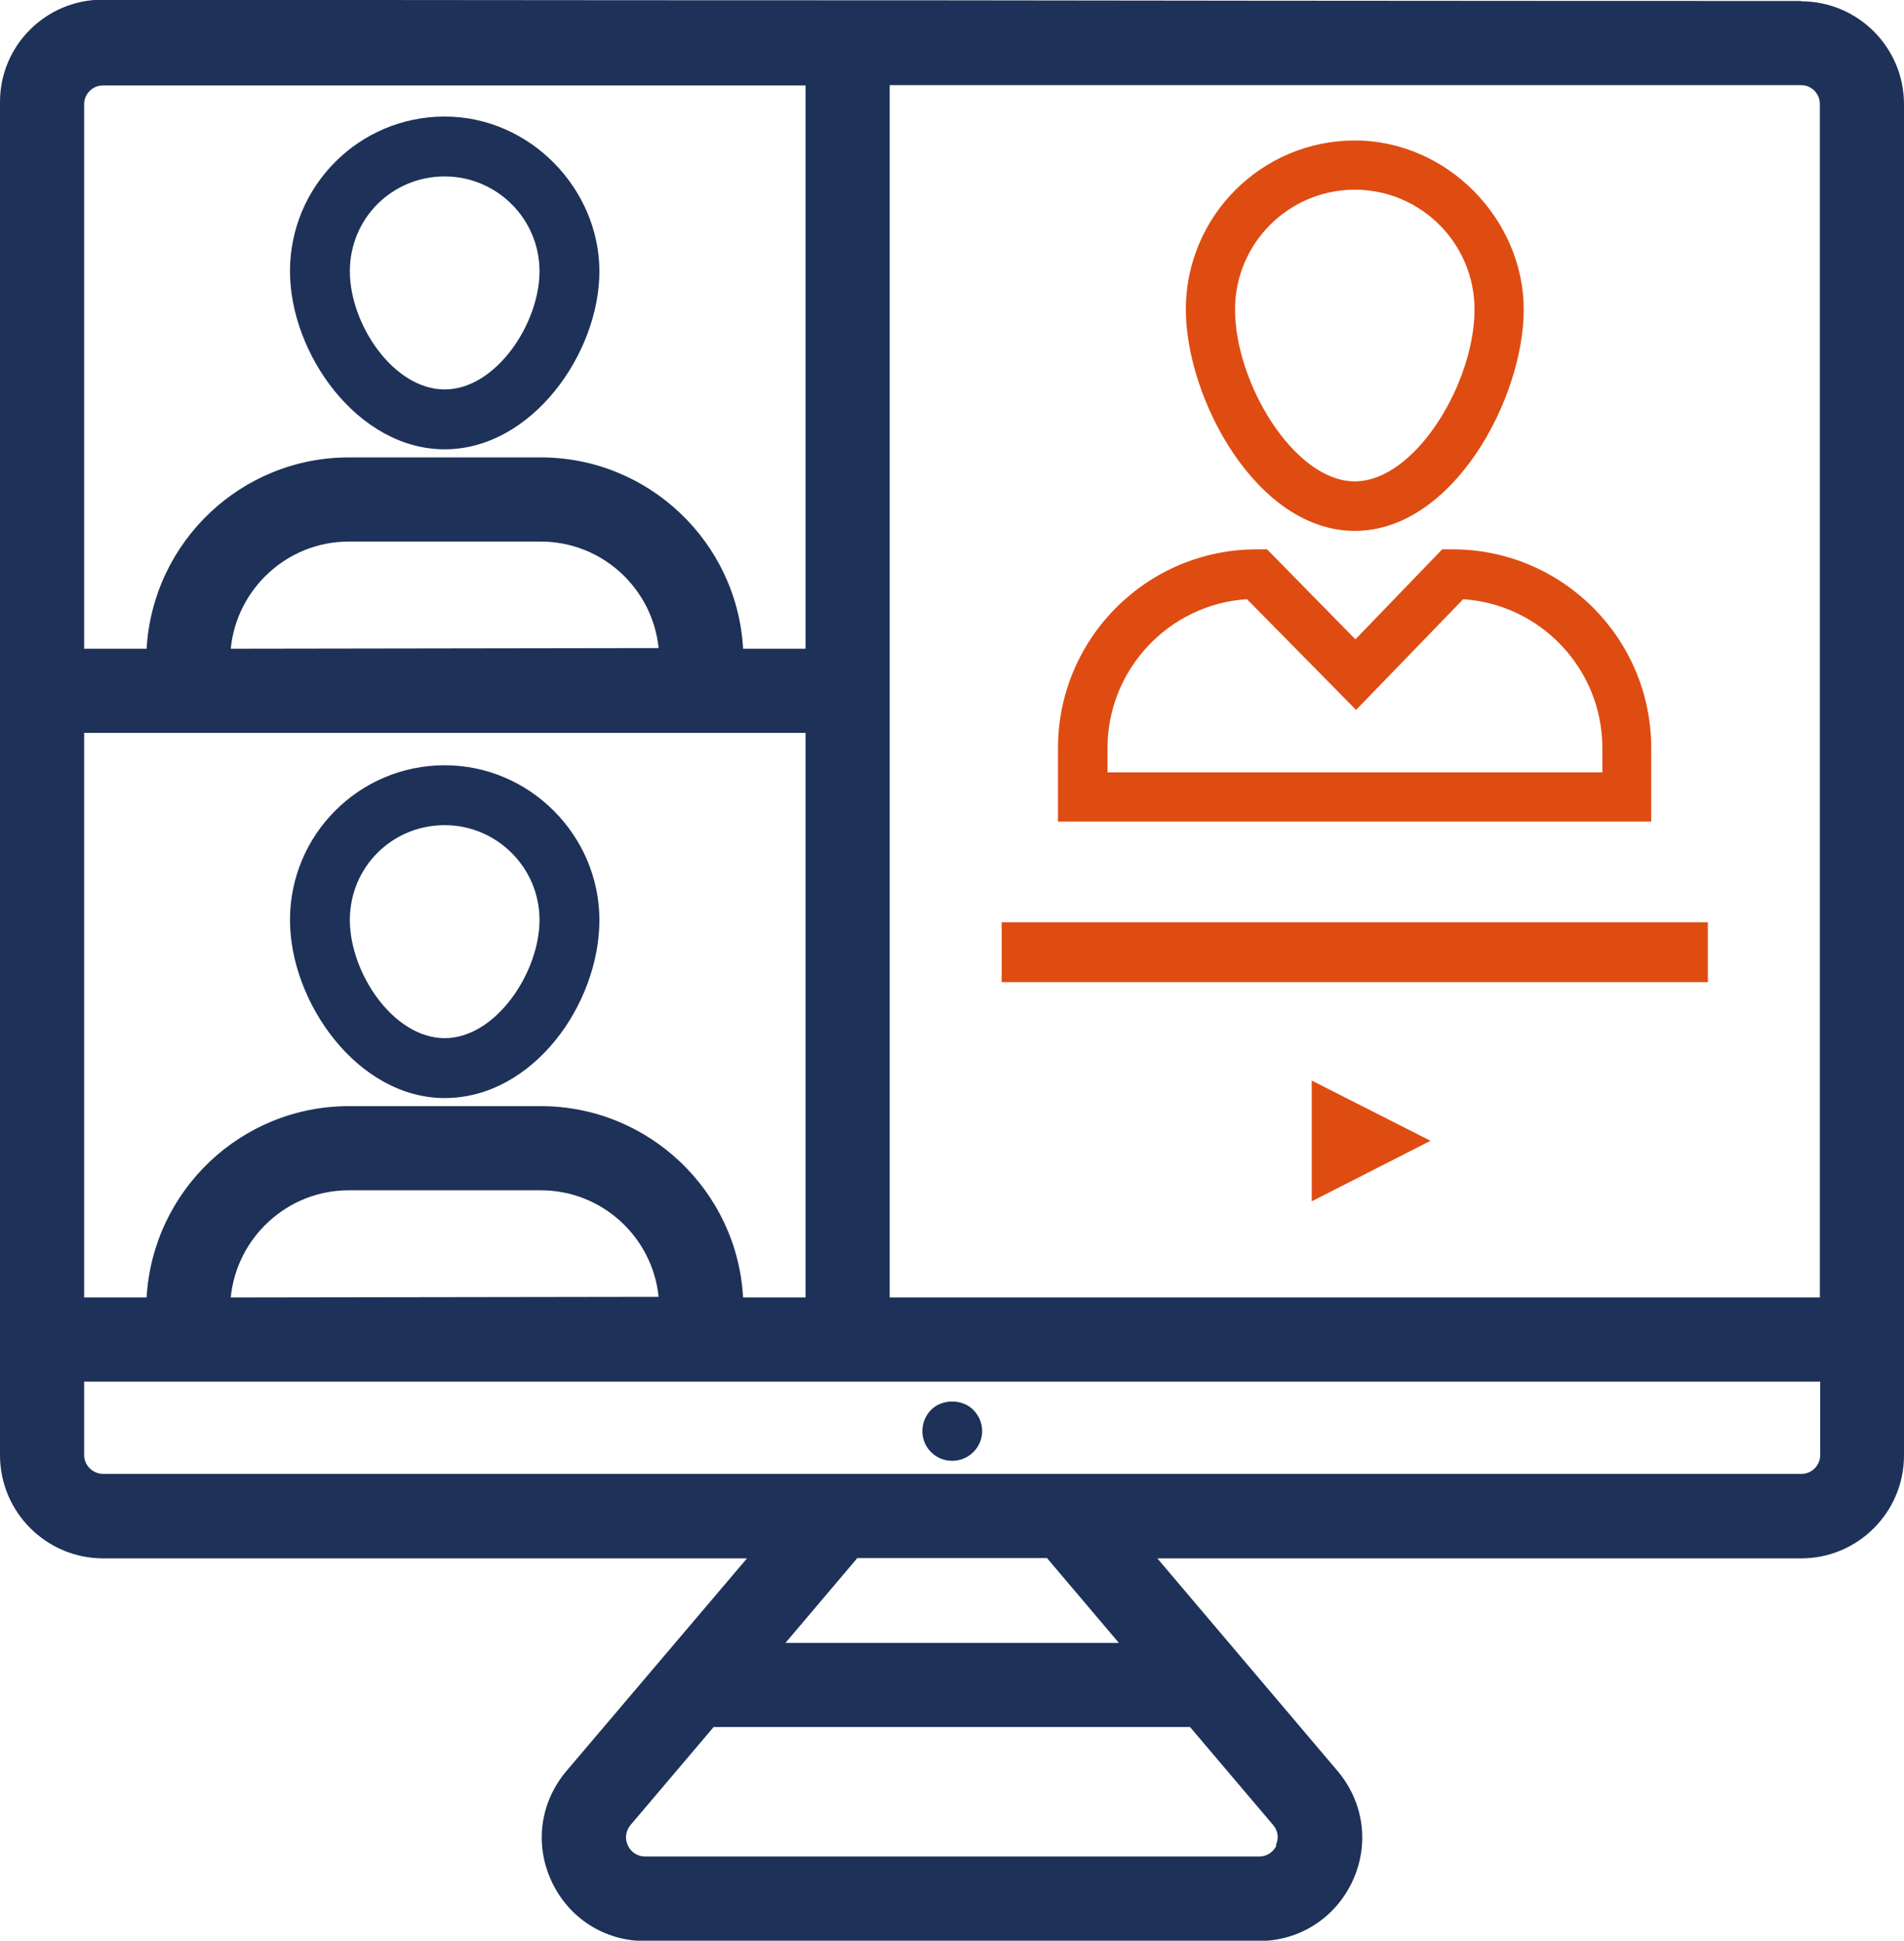 <?xml version="1.0" encoding="UTF-8"?><svg id="Layer_2" xmlns="http://www.w3.org/2000/svg" viewBox="0 0 58.83 59.95"><defs><style>.cls-1{fill:#de4c12;}.cls-2{fill:#1e3158;}</style></defs><g id="Layer_1-2"><path class="cls-2" d="M55.65,.03c-.06,0-13.37,0-26.57-.02-12.99,0-25.87-.02-25.93-.02C1.41,0,0,1.41,0,3.15V44.95c0,1.76,1.43,3.19,3.19,3.19H23.08l-5.58,6.57c-.81,.96-.99,2.26-.46,3.4,.53,1.14,1.63,1.85,2.89,1.85h18.97c1.25,0,2.36-.71,2.89-1.85,.53-1.14,.35-2.44-.46-3.4l-5.57-6.57h19.89c1.76,0,3.18-1.43,3.18-3.18V3.22c0-1.76-1.43-3.18-3.18-3.18Zm-16.21,56.98c-.1,.21-.3,.34-.53,.34H19.93c-.23,0-.43-.13-.53-.34-.1-.21-.07-.45,.08-.63l2.57-3.03h14.72l2.57,3.03c.15,.18,.18,.41,.08,.62Zm-15.17-6.26l2.22-2.62h5.86l2.22,2.62h-10.31Zm3.22-10.67V2.63h28.16c.32,0,.58,.26,.58,.58V40.08H27.49Zm28.75,2.6v2.27c0,.32-.26,.58-.58,.58H3.19c-.32,0-.59-.26-.59-.58v-2.27H56.23ZM10.78,16.73h5.93c1.89,0,3.45,1.44,3.64,3.29l-13.22,.02c.18-1.85,1.75-3.31,3.64-3.31Zm14.11,3.31h-1.93c-.18-3.29-2.92-5.91-6.25-5.91h-5.93c-3.33,0-6.06,2.61-6.25,5.91h-1.93V3.22c0-.32,.26-.58,.58-.58H24.89V20.04Zm-14.11,16.73h5.93c1.89,0,3.45,1.44,3.64,3.29l-13.22,.02c.18-1.85,1.75-3.31,3.64-3.31ZM2.6,22.64H24.89v17.44h-1.93c-.18-3.29-2.92-5.91-6.25-5.91h-5.93c-3.33,0-6.06,2.61-6.25,5.91h-1.93V22.64Z"/><path class="cls-2" d="M30.07,44.86c.37-.36,.37-.94,0-1.31-.34-.34-.96-.34-1.3,0-.36,.36-.36,.96,0,1.31,.36,.36,.95,.35,1.3,0Z"/><path class="cls-2" d="M13.74,13.88c2.69,0,4.78-2.96,4.78-5.5s-2.14-4.78-4.78-4.78-4.78,2.14-4.78,4.78c0,2.54,2.09,5.5,4.78,5.5Zm0-8.43c1.61,0,2.93,1.31,2.93,2.93s-1.35,3.65-2.93,3.65-2.93-2.01-2.93-3.65,1.31-2.93,2.93-2.93Z"/><path class="cls-2" d="M13.74,33.92c2.73,0,4.78-2.9,4.78-5.5s-2.14-4.78-4.78-4.78-4.78,2.14-4.78,4.78c0,2.54,2.09,5.5,4.78,5.5Zm0-8.43c1.61,0,2.93,1.31,2.93,2.93s-1.35,3.65-2.93,3.65-2.93-2.01-2.93-3.65,1.31-2.93,2.93-2.93Z"/><path class="cls-1" d="M41.86,16.4c3.03,0,5.22-4.08,5.22-6.84s-2.34-5.22-5.22-5.22-5.22,2.34-5.22,5.22c0,2.75,2.19,6.84,5.22,6.84Zm0-10.54c2.04,0,3.7,1.66,3.7,3.7,0,2.27-1.83,5.31-3.7,5.31s-3.7-3.04-3.7-5.31c0-2.04,1.66-3.7,3.7-3.7Z"/><path class="cls-1" d="M51.02,23.11c0-3.39-2.75-6.14-6.14-6.14h-.32l-2.68,2.78-2.73-2.78h-.32c-3.39,0-6.14,2.75-6.14,6.14v2.27h18.33v-2.27Zm-1.52,.75h-15.28v-.75c0-2.44,1.91-4.45,4.31-4.6l3.37,3.42,3.31-3.42c2.4,.16,4.3,2.16,4.3,4.6v.75Z"/><path class="cls-1" d="M30.95,28.49h21.82v1.85H30.95v-1.85Z"/><path class="cls-1" d="M40.53,37.11l3.67-1.87-3.67-1.86v3.73Z"/></g></svg>